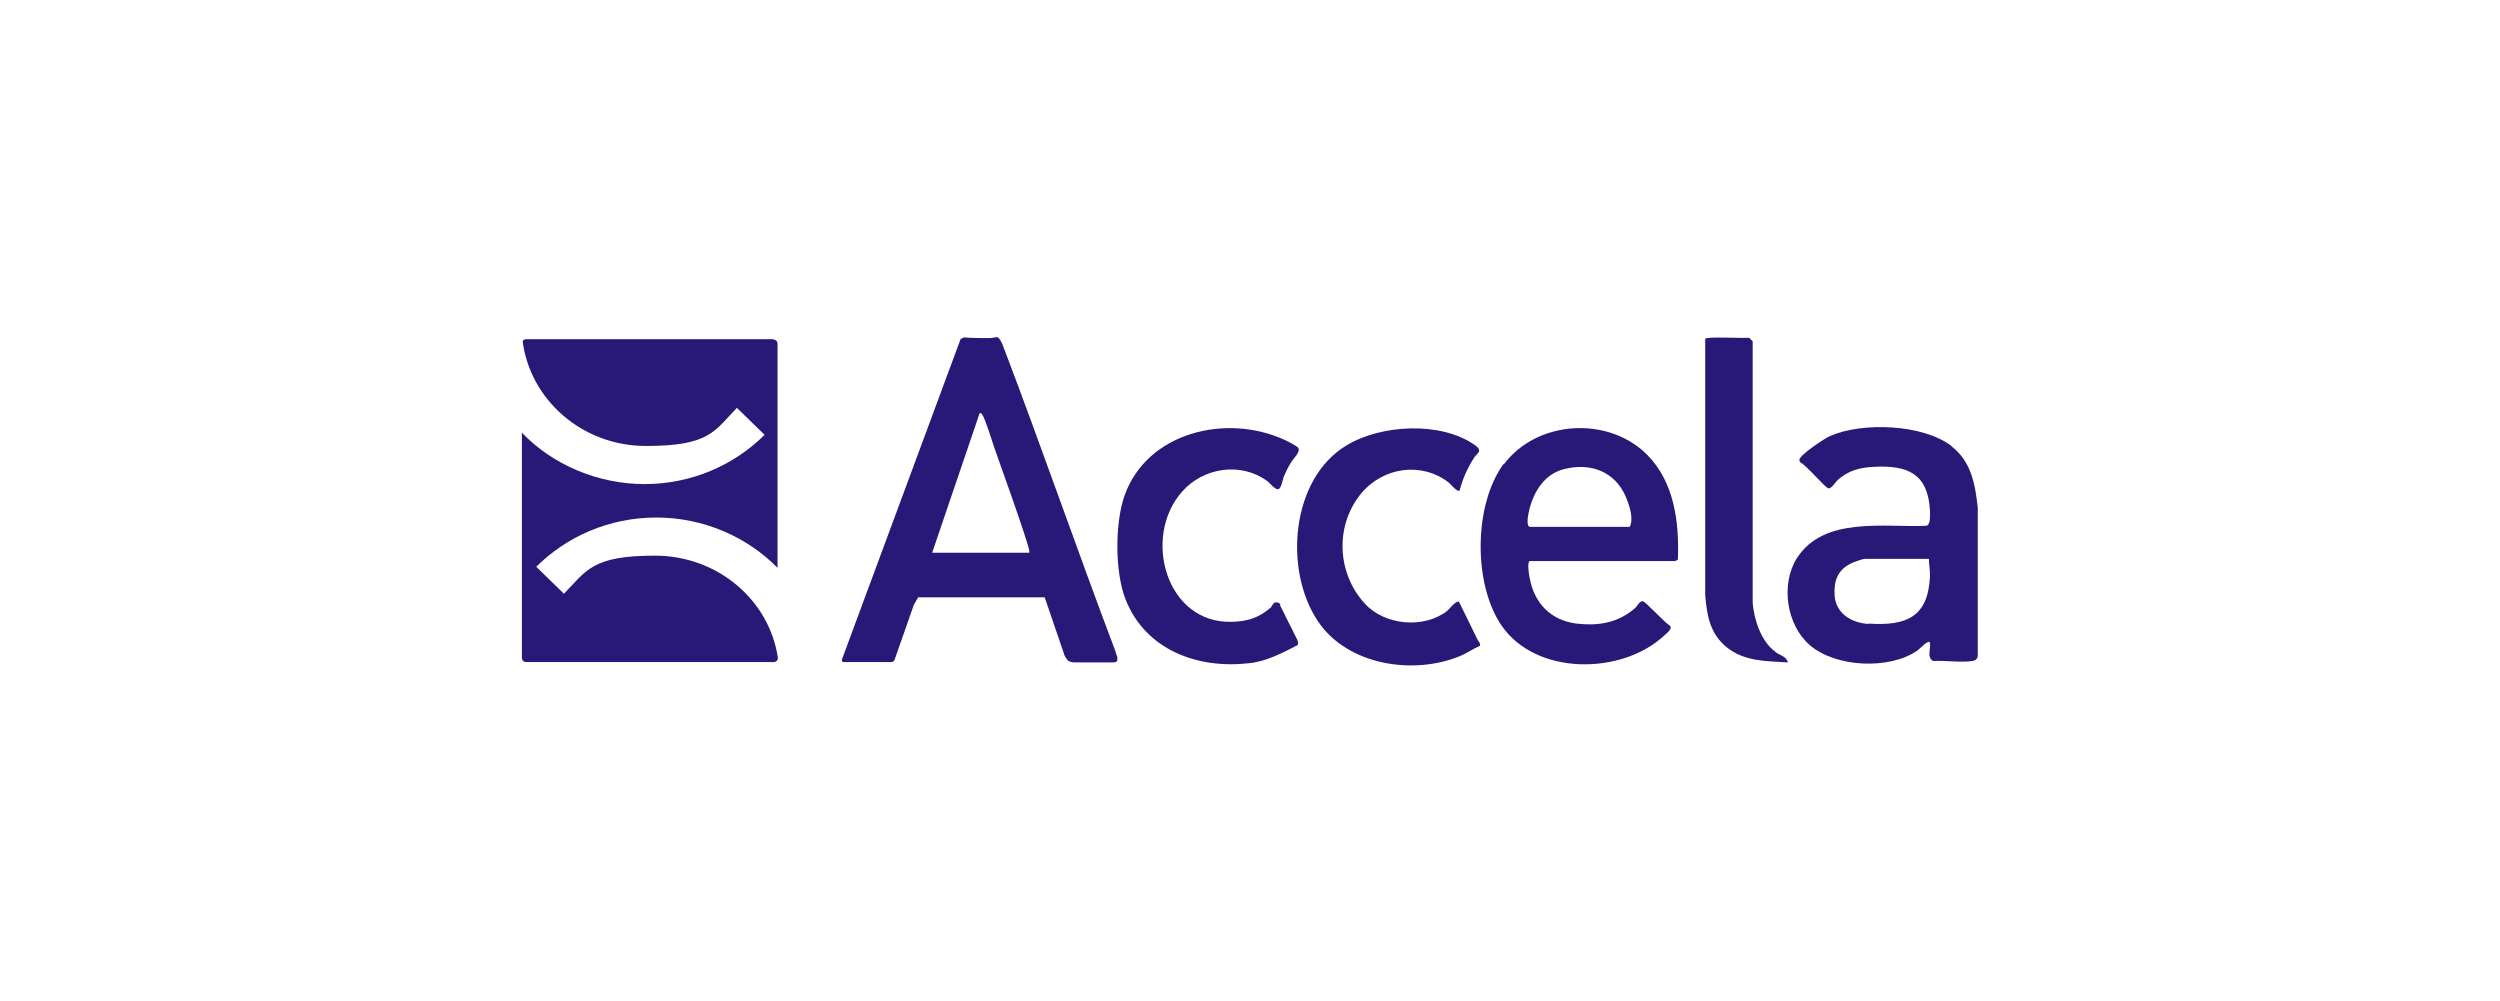 <svg xmlns="http://www.w3.org/2000/svg" id="Layer_1" viewBox="0 0 695.28 278.46"><defs><style>      .cls-1 {        fill: #281978;      }    </style></defs><path class="cls-1" d="M215.14,94.33h-68.8c-.4,0-.7.2-1,.5,2.1,16.4,16.6,29.2,34.3,29.2s19-4.1,25.3-10.6h0l7.7,7.5c-8.4,8.4-20.3,13.7-33.4,13.7s-25.7-5.5-34.1-14.3v62.6c0,.7.5,1.2,1.2,1.2h68.8c.7,0,1.2-.5,1.2-1.2h0c-2.4-16.1-16.8-28.4-34.2-28.4s-19,4.1-25.3,10.6h0l-7.7-7.5c8.4-8.4,20.3-13.7,33.4-13.7s25.3,5.4,33.7,14v-62.3c0-.7-.5-1.2-1.2-1.2l.1-.1Z"></path><path class="cls-1" d="M542.84,124.13c-7.9-6.2-24.9-6.8-33.8-2.9-1.5.6-8.5,5.3-8.6,6.6,0,.3,0,.6.3.8,1.6.7,6.9,7.1,7.8,7.2.9,0,1.8-1.6,2.5-2.3,3-2.7,6.2-3.5,10.1-3.7,9.4-.5,15,1.9,15.6,12,0,1,.3,4.1-1,4.4-11.8.5-28.5-2.7-36,9-4.6,7.3-2.9,18.6,3.6,24.2,7.2,6.2,22.1,6.9,29.9,1.5.6-.4,2.8-2.8,3.4-2.4.6,1.7-1,4.2,1,5.3,3.3-.2,7.7.5,10.9,0,.8-.1,1.3-.5,1.5-1.3v-41.3c-.7-6.5-1.8-12.9-7.3-17.1h.1ZM519.64,173.53c-4.6-.3-9-2.8-9.4-7.8-.3-4.1.8-7.3,4.7-9.1.6-.3,3.1-1.2,3.6-1.2h17.9c0,1.5.4,3.4.3,4.9-.5,11.2-6.5,13.8-17,13.1l-.1.1Z"></path><path class="cls-1" d="M418.24,128.93c-8.4,11.3-8.6,33.5-.6,45.1,9.6,13.9,33.3,13.7,45.1,2.8.7-.6,2.5-2,1.7-2.8-1.3-.7-6.8-6.7-7.5-6.8-.9-.2-1.6,1.3-2.1,1.8-4.8,4.2-10.2,5.1-16.4,4.4-7.1-.9-11.7-5.6-13-12.6-.2-.8-.8-4.6,0-4.8h40.5s.7-.3.7-.5c.4-10.3-1-21.5-8.6-29.1-10.8-10.8-30.6-9.6-39.8,2.7v-.2ZM453.24,146.53h-27.8c-1.1-.3-.4-3.6-.2-4.4,1.2-5.3,4.3-10.4,9.9-11.7,7.2-1.8,14,.7,17,7.7,1,2.4,2.3,6.1,1.1,8.4Z"></path><path class="cls-1" d="M493.84,181.33c-4-2.8-6-8.9-6.4-13.6v-72.8l-1-1c-1.6.2-11.8-.4-12.2.3v71.3c.5,5.7,1.3,10.7,6,14.5,5,4,11,3.8,17,4.2-.4-1.7-2.3-2-3.5-2.9h.1Z"></path><path class="cls-1" d="M310.64,182.53h0c-.2-.6-.4-1.3-.5-1.6-10.7-28.3-20.6-57-31.4-85.3-1.4-2.8-1.3-1.6-3.7-1.6s-4.7,0-7-.2l-.9.5-33,89.1h0v.1c0,.2,0,.5.4.6h13.5s.4-.1.7-.5h0l5.4-15.4,1.2-2.1h35.2l5.4,15.8c0,.2.2.4.3.7h0c0,.1.1.2.2.3,0,.1.1.2.2.3.2.3.4.5.5.6,0,0,.2,0,.3.1.6.3,1.2.3,1.2.3h11.2s.4,0,.7-.3c.1,0,.2-.2.2-.4v-.9l-.1-.1ZM286.24,153.73h-27l13.2-38.8c.5-.1.6.1.8.5.9,1.4,2.6,7.1,3.3,9.1,3.1,8.9,6.5,18,9.3,27,.1.4.6,1.9.4,2.2h0Z"></path><path class="cls-1" d="M356.14,168.23h0c-.2-.3-.3-.5-.6-.6-1.5-.5-1.5.7-2.2,1.4-3.3,2.8-6.4,3.8-10.7,3.9-18.4.6-25.1-23.7-13.8-36.3,5.9-6.6,16.2-8.2,23.5-2.9.9.6,2.3,2.6,3.2,2.3.8-.2,1.2-2.7,1.5-3.5.5-1.2,1.3-2.8,2-3.9.7-1.2,2.9-3.1,1.9-4.2-.2-.3-3.1-1.9-3.7-2.1-16.1-7.4-38.2-2.2-44.5,15.5-2.7,7.7-2.7,21.3.3,28.9,5.6,14.1,20.1,19.4,34.5,17.7,4.7-.5,9.2-2.9,13.3-5,.4-.5.1-1.3-.4-2.2l-4.5-9h.2Z"></path><path class="cls-1" d="M411.04,178.13l-5-10.2h0c-.1-.3-.3-.6-.3-.6-1-.2-2.5,1.9-3.3,2.6-6.5,5-17.4,4-22.9-2.1-7.8-8.5-8.3-21.8-.9-30.7,6.1-7.2,16.7-8.8,24.3-2.9.6.5,2.3,2.7,3,2.2.8-3.2,2.2-6.3,4-9.1.8-1.3,2.6-1.9.3-3.5-9.4-6.7-26.1-5.8-35.7,0-15.6,9.3-17.6,34.9-7.9,49.1,8.2,12.1,26.5,14.9,39.5,9.5,1.9-.8,3.5-2,5.4-2.8.2-.3,0-.8-.3-1.3h0l-.2-.2Z"></path></svg>